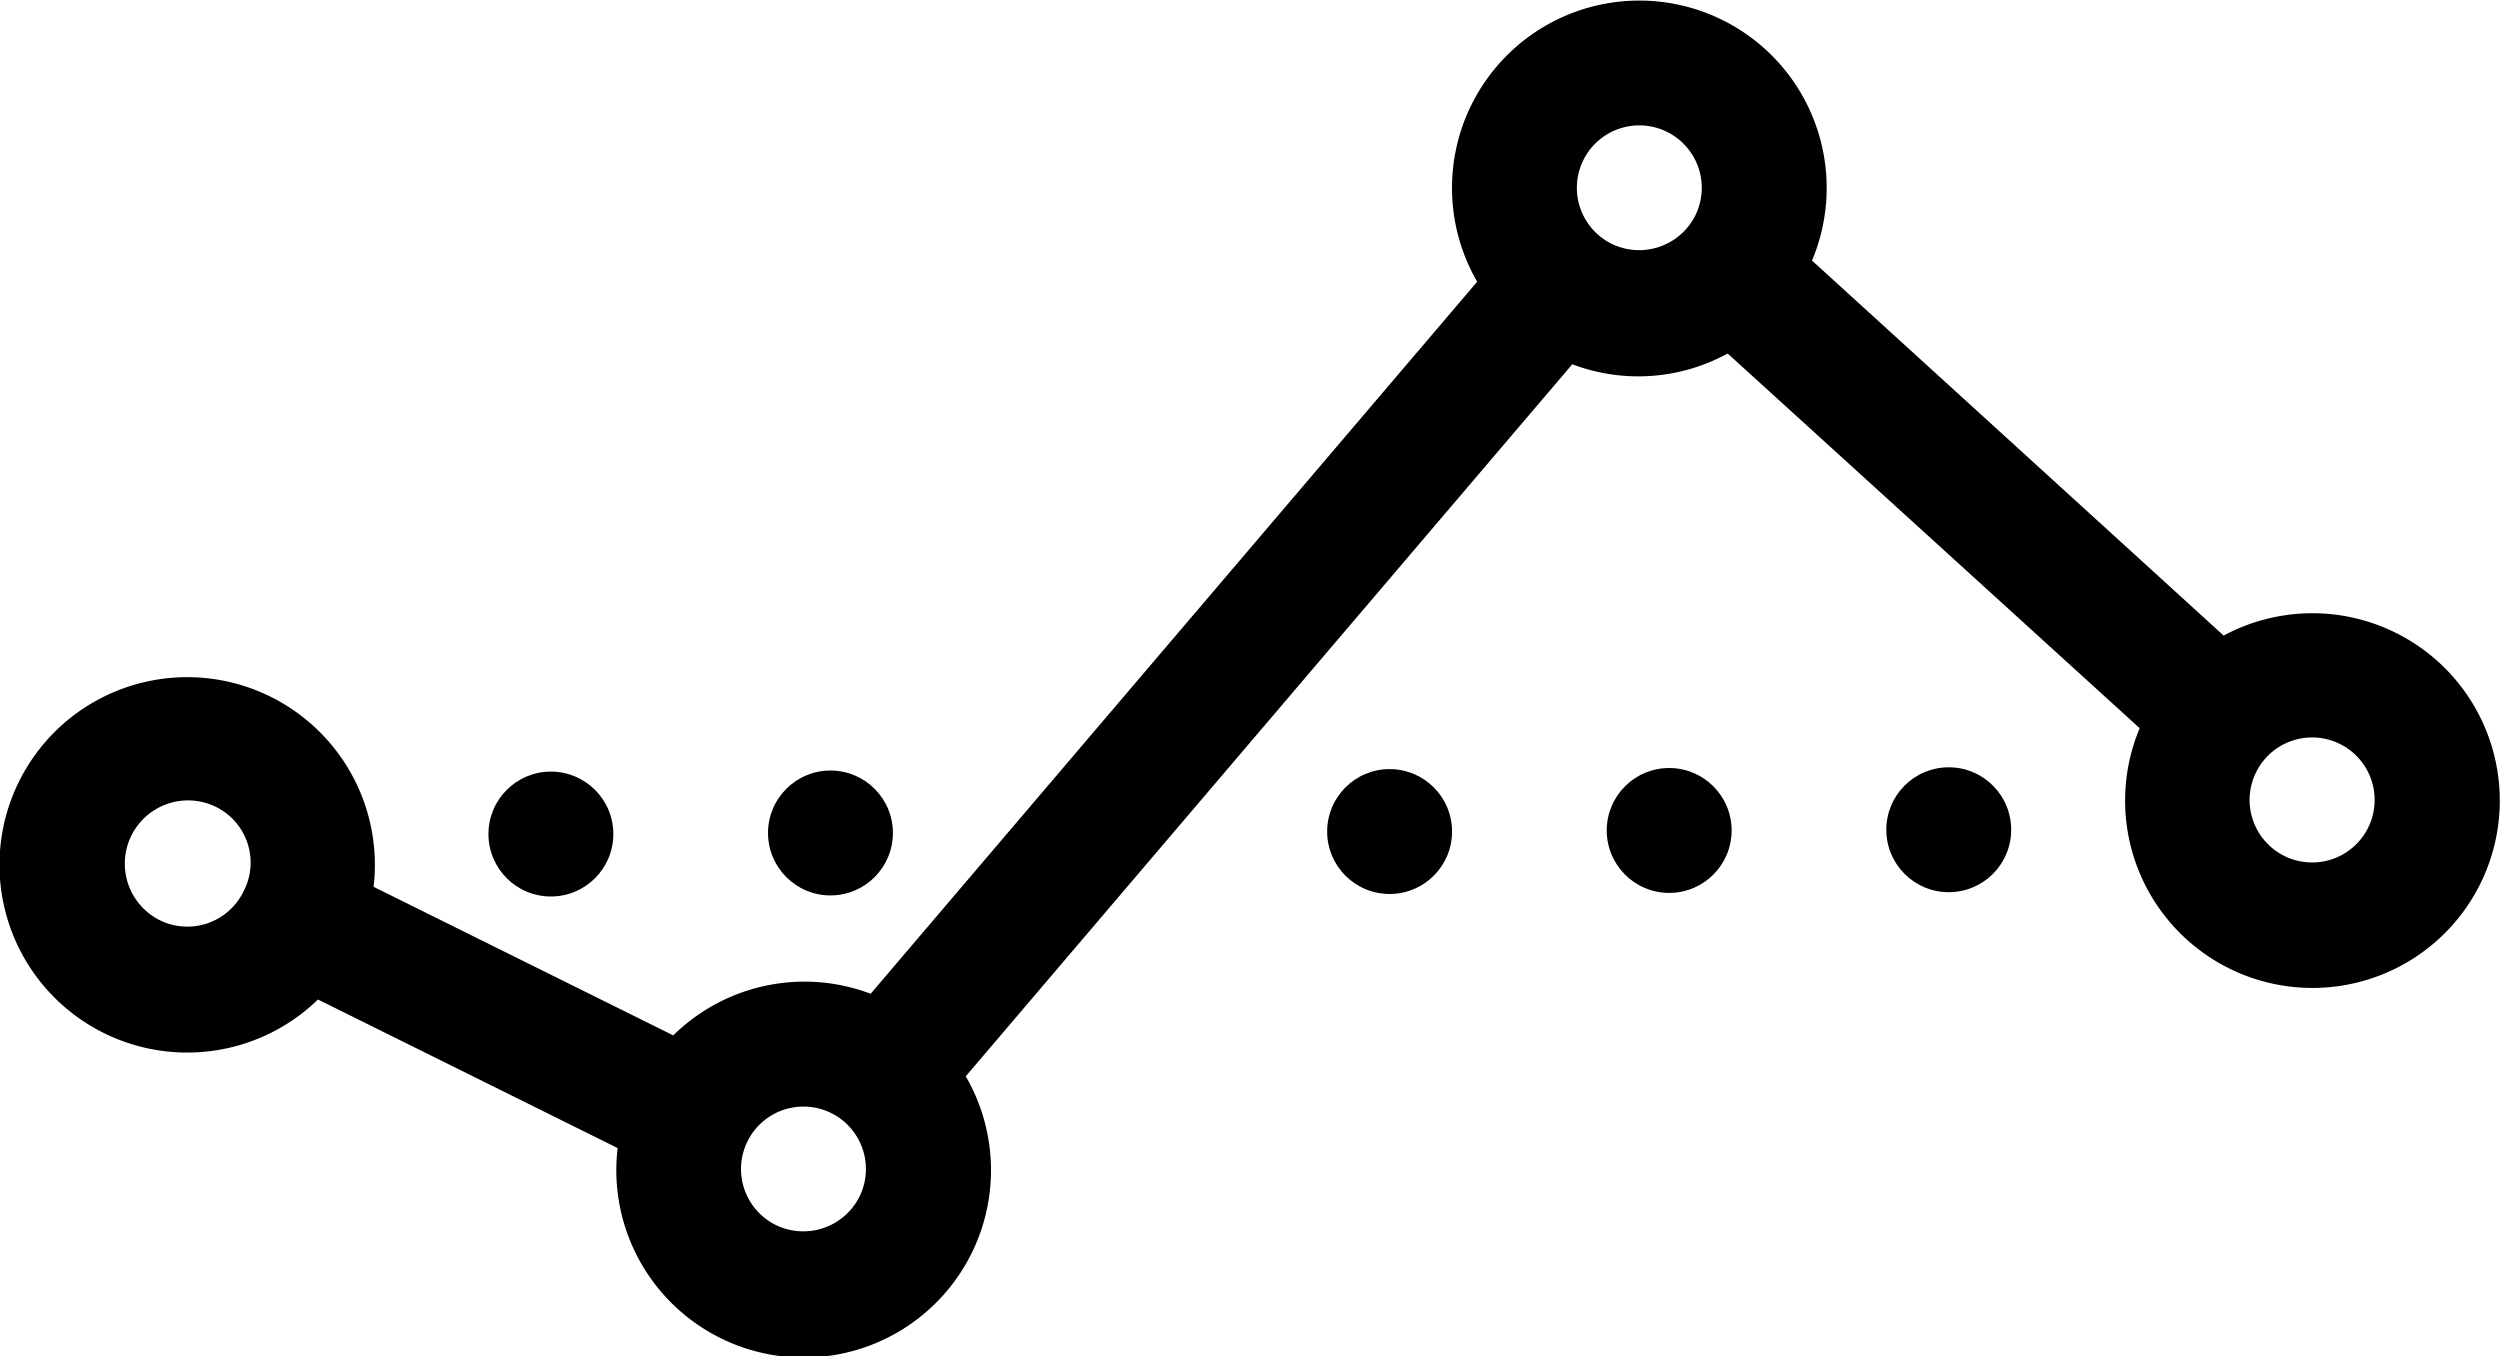 <svg xmlns="http://www.w3.org/2000/svg" viewBox="0 0 69.66 37.79" aria-labelledby="logoTitle" role="img"><title id="logoTitle">Logo</title><path fill="currentColor" d="M81.72,49.78a5.22,5.22,0,0,0-4.79.08L65.46,39.41a5.22,5.22,0,1,0-9.33.59L39.23,59.84A5.21,5.21,0,0,0,33.73,61l-8.35-4.14A5.23,5.23,0,1,0,23.83,60l8.35,4.14a5.22,5.22,0,1,0,9.7-2l16.9-19.84A5.19,5.19,0,0,0,63.11,42L74.59,52.44a5.22,5.22,0,1,0,7.13-2.66ZM78.62,56a1.74,1.74,0,0,1,1.55-3.12A1.74,1.74,0,1,1,78.62,56ZM59.87,38.94a1.74,1.74,0,1,1,2.34-.79A1.75,1.75,0,0,1,59.87,38.94ZM36.58,66.28a1.74,1.74,0,1,1,2.34-.79A1.75,1.75,0,0,1,36.58,66.28ZM21.75,57a1.74,1.74,0,0,1-2.33.79A1.74,1.74,0,1,1,21,54.64,1.73,1.73,0,0,1,21.75,57Z" transform="translate(-14.97 -32.15)"></path><circle fill="currentColor" cx="15.35" cy="23.24" r="1.74"></circle><circle fill="currentColor" cx="23.14" cy="23.21" r="1.74"></circle><circle fill="currentColor" cx="38.72" cy="23.17" r="1.74"></circle><circle fill="currentColor" cx="46.51" cy="23.14" r="1.74"></circle><circle fill="currentColor" cx="54.3" cy="23.12" r="1.74"></circle></svg>
